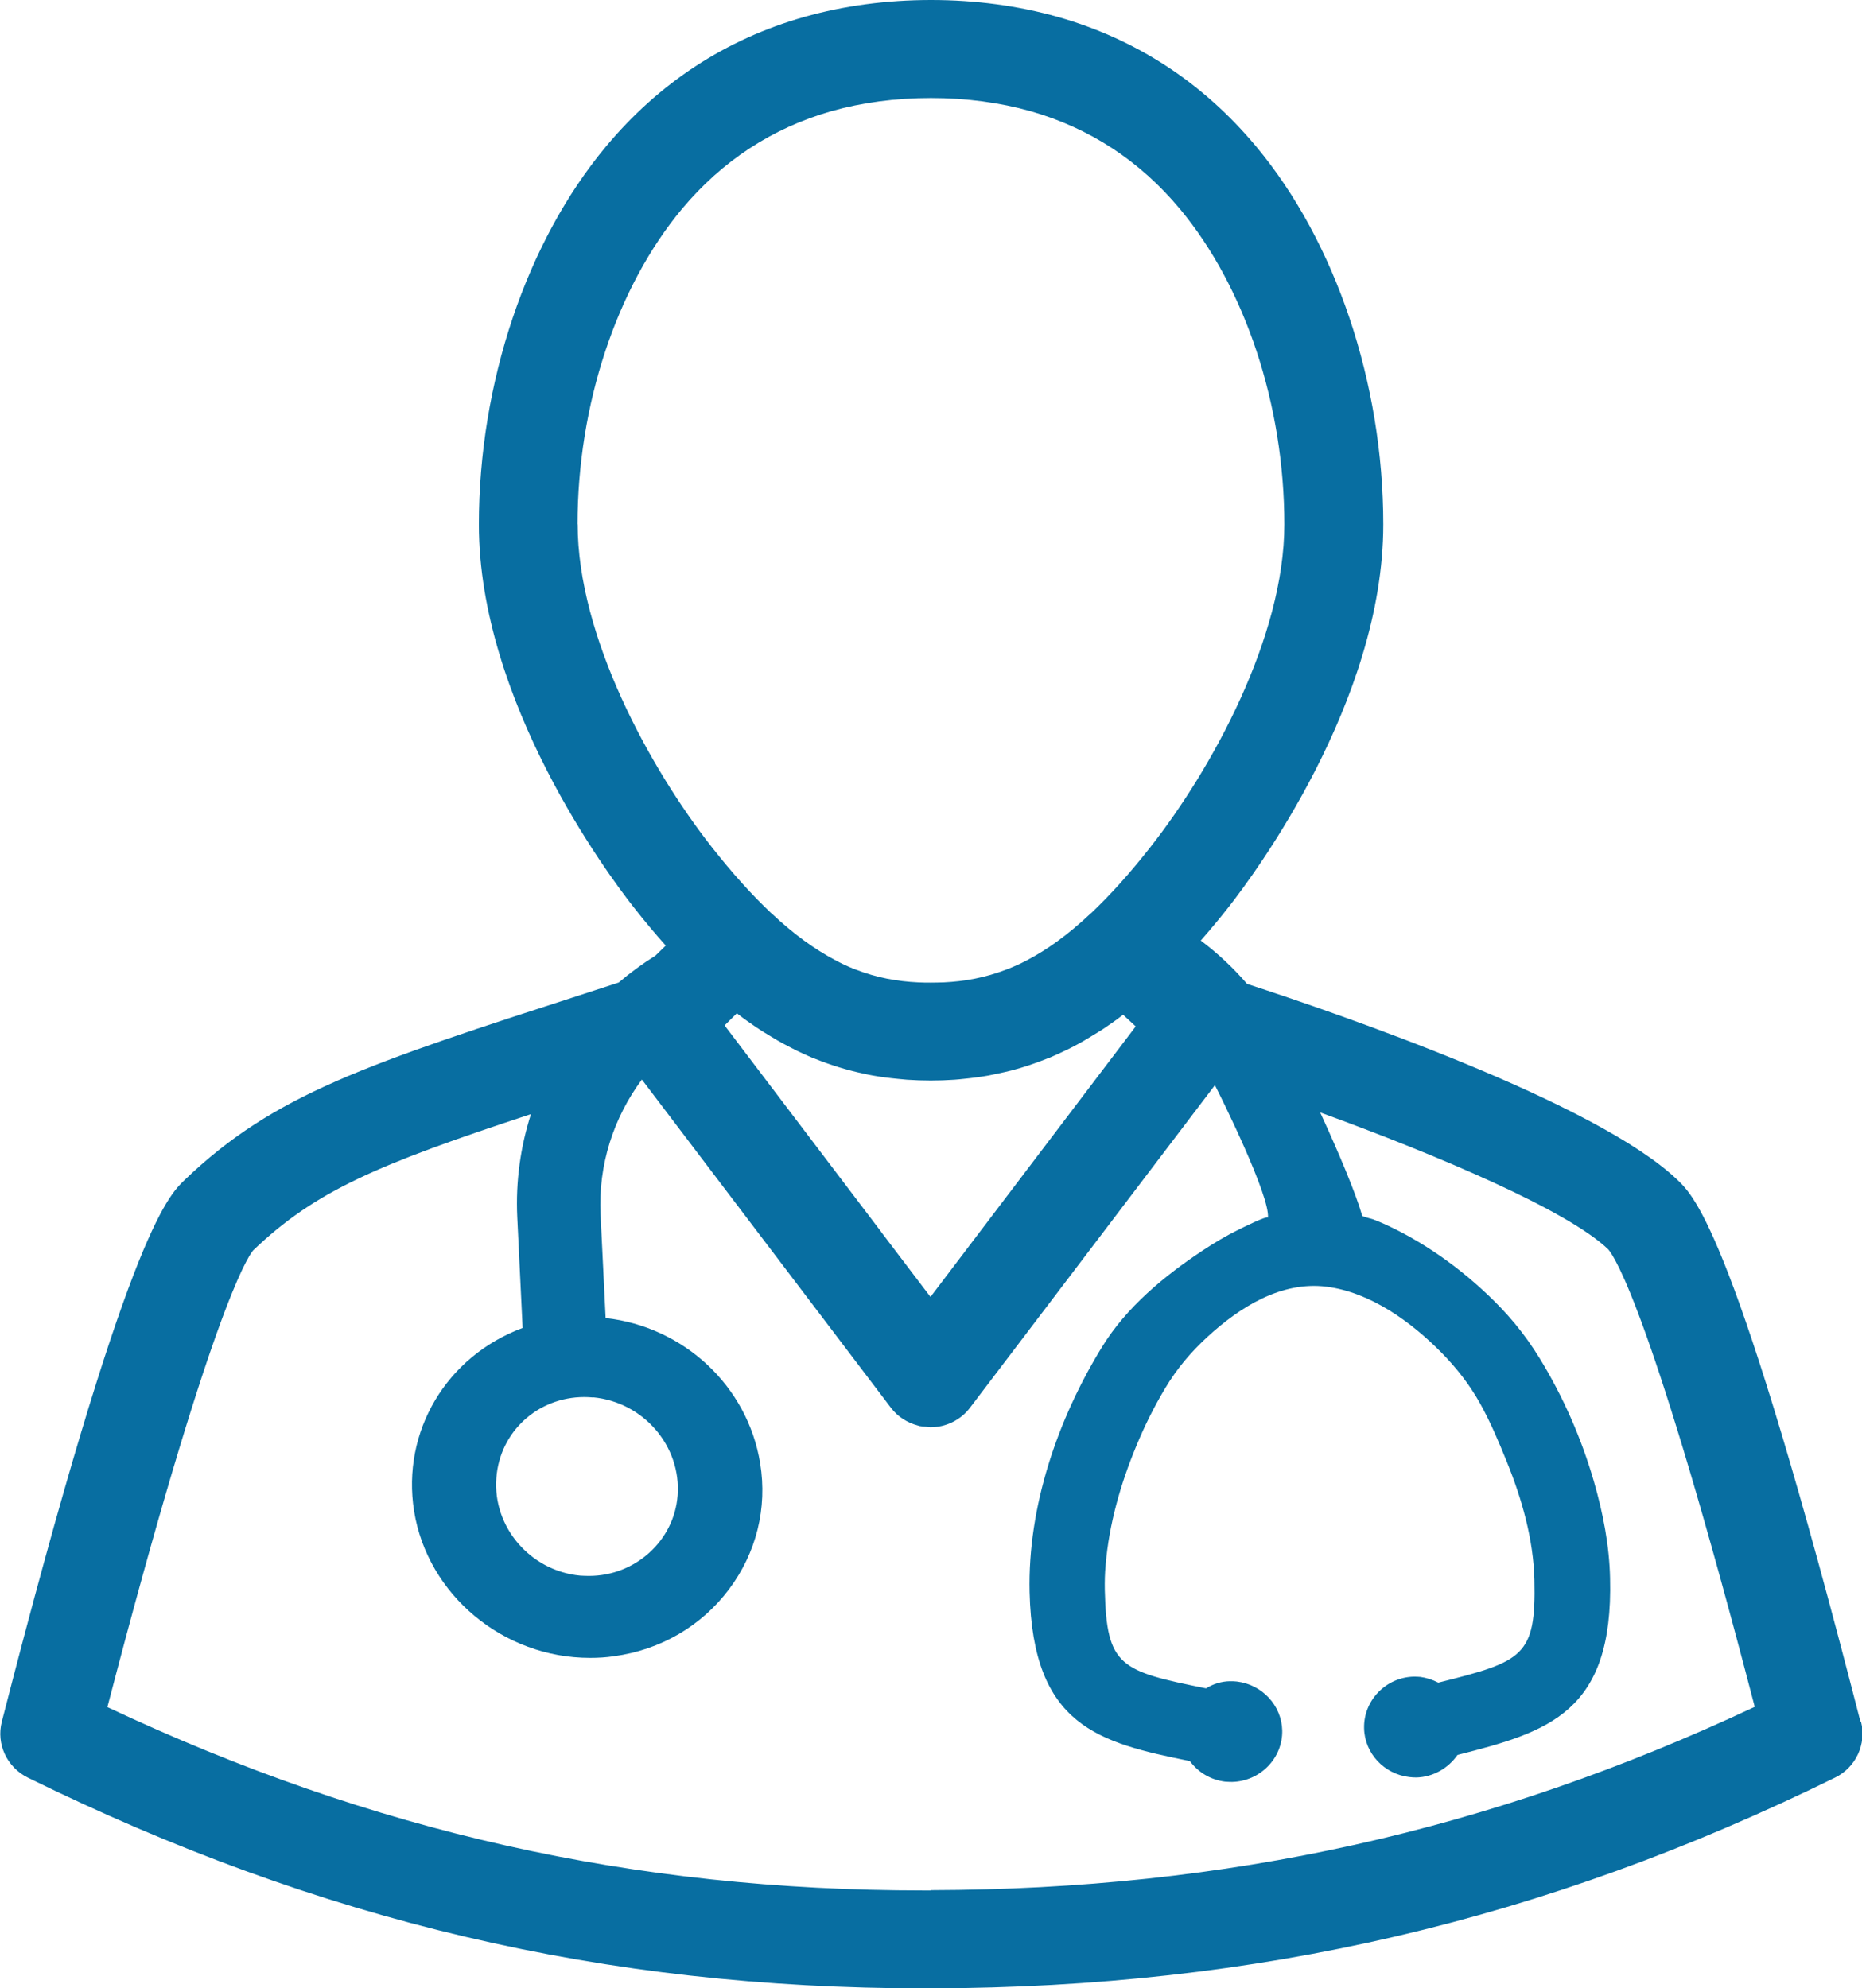<svg width="59" height="63" viewBox="0 0 59 63" fill="none" xmlns="http://www.w3.org/2000/svg">
<g clip-path="url(#clip0_958_602)">
<path d="M58.951 54.55C55.002 39.164 53.71 37.919 53.155 37.387C50.593 34.932 42.453 32.132 39.515 31.174C39.077 30.665 38.585 30.204 38.048 29.801C38.339 29.468 38.63 29.123 38.925 28.746C39.743 27.705 43.831 22.219 43.831 16.617C43.831 12.142 42.324 7.662 39.801 4.64C38.12 2.623 36.005 1.241 33.518 0.536C32.262 0.182 30.911 0 29.502 0C28.094 0 26.739 0.182 25.486 0.536C23 1.241 20.885 2.623 19.203 4.64C16.681 7.662 15.174 12.137 15.174 16.617C15.174 22.219 19.261 27.705 20.08 28.746C20.42 29.18 20.759 29.584 21.095 29.96L20.768 30.279C20.357 30.536 19.968 30.82 19.606 31.13L18.64 31.445C11.605 33.722 8.694 34.662 5.85 37.387C5.299 37.919 4.007 39.16 0.058 54.55C-0.125 55.258 0.219 55.994 0.881 56.322C10.138 60.877 19.172 63 29.292 63C29.368 63 29.44 63 29.516 63C39.833 62.973 48.934 60.851 58.146 56.322C58.808 55.998 59.148 55.258 58.969 54.55H58.951ZM27.919 39.027L22.96 32.49L23.349 32.105C23.349 32.105 23.38 32.127 23.393 32.14C23.581 32.287 23.774 32.419 23.961 32.548C24.105 32.645 24.248 32.734 24.391 32.818C24.467 32.863 24.543 32.911 24.619 32.956C24.766 33.04 24.914 33.12 25.062 33.195C25.12 33.226 25.178 33.253 25.236 33.284C25.392 33.359 25.549 33.434 25.71 33.501C25.746 33.519 25.786 33.532 25.822 33.545C26.318 33.745 26.828 33.904 27.351 34.015C27.45 34.037 27.552 34.059 27.655 34.077C27.776 34.099 27.897 34.117 28.018 34.134C28.161 34.152 28.304 34.17 28.447 34.183C28.545 34.192 28.639 34.201 28.738 34.21C28.988 34.227 29.238 34.236 29.493 34.236C29.748 34.236 29.999 34.227 30.245 34.21C30.343 34.205 30.437 34.192 30.535 34.183C30.678 34.17 30.817 34.152 30.956 34.134C31.076 34.117 31.202 34.099 31.323 34.077C31.421 34.059 31.524 34.037 31.622 34.015C31.765 33.984 31.908 33.953 32.051 33.917C32.441 33.815 32.816 33.687 33.192 33.536C33.214 33.527 33.241 33.519 33.263 33.51C33.424 33.443 33.581 33.368 33.742 33.292C33.8 33.266 33.858 33.235 33.916 33.208C34.059 33.133 34.207 33.058 34.35 32.973C34.426 32.929 34.507 32.88 34.583 32.832C34.708 32.756 34.837 32.681 34.963 32.597C35.164 32.464 35.365 32.322 35.566 32.167C35.575 32.163 35.58 32.158 35.589 32.154C35.727 32.282 35.862 32.406 35.987 32.521C34.44 34.56 31.251 38.761 29.484 41.092L27.919 39.031V39.027ZM18.796 44.273C20.388 44.424 21.591 45.82 21.471 47.384C21.363 48.815 20.129 49.932 18.666 49.932C18.577 49.932 18.483 49.928 18.385 49.923C16.802 49.773 15.608 48.381 15.728 46.826C15.836 45.368 17.034 44.264 18.519 44.264C18.604 44.264 18.702 44.269 18.792 44.278L18.796 44.273ZM18.3 16.617C18.3 12.838 19.539 9.102 21.609 6.62C22.884 5.096 24.476 4.055 26.341 3.523C27.316 3.248 28.375 3.106 29.498 3.106C30.62 3.106 31.676 3.248 32.655 3.523C34.525 4.055 36.117 5.096 37.387 6.62C39.457 9.102 40.696 12.842 40.696 16.617C40.696 20.176 38.411 24.35 36.452 26.84C35.786 27.691 35.164 28.374 34.574 28.932C34.569 28.936 34.56 28.941 34.551 28.95C33.836 29.623 33.174 30.093 32.557 30.416C32.494 30.448 32.431 30.483 32.373 30.51C32.329 30.532 32.284 30.554 32.239 30.572C32.136 30.62 32.029 30.665 31.926 30.705C31.913 30.709 31.904 30.713 31.89 30.718C31.215 30.979 30.562 31.095 29.9 31.126H29.891C29.762 31.13 29.628 31.134 29.498 31.134C29.368 31.134 29.234 31.134 29.104 31.126H29.095C28.433 31.095 27.781 30.979 27.11 30.718C27.096 30.713 27.083 30.709 27.074 30.705C26.971 30.665 26.868 30.62 26.765 30.572C26.721 30.549 26.676 30.532 26.627 30.505C26.569 30.474 26.506 30.443 26.448 30.412C25.831 30.084 25.169 29.619 24.449 28.941C24.44 28.936 24.436 28.932 24.427 28.923C23.836 28.365 23.215 27.682 22.548 26.832C20.59 24.337 18.304 20.163 18.304 16.609L18.3 16.617ZM29.493 59.898C29.422 59.898 29.355 59.898 29.283 59.898C20.08 59.898 11.815 58.046 3.403 54.089C6.637 41.676 7.831 39.842 8.023 39.616C10.004 37.719 11.994 36.891 16.824 35.3C16.493 36.332 16.337 37.431 16.39 38.561L16.56 42.075C14.15 42.971 12.719 45.355 13.121 47.88C13.55 50.535 15.947 52.529 18.693 52.529C18.948 52.529 19.203 52.516 19.458 52.476C20.929 52.276 22.222 51.523 23.098 50.358C23.966 49.201 24.319 47.787 24.087 46.365C23.689 43.906 21.658 42.035 19.19 41.761L19.029 38.477C18.953 36.913 19.44 35.415 20.339 34.205L28.232 44.606C28.447 44.889 28.751 45.08 29.086 45.168C29.1 45.168 29.109 45.177 29.122 45.182C29.189 45.195 29.256 45.199 29.323 45.204C29.377 45.208 29.431 45.222 29.484 45.222C29.976 45.222 30.442 44.991 30.737 44.601L38.496 34.383C38.706 34.79 40.24 37.892 40.177 38.579C40.15 38.508 39.336 38.916 39.238 38.965C38.849 39.155 38.473 39.381 38.111 39.62C36.886 40.431 35.701 41.411 34.927 42.665C33.514 44.96 32.561 47.739 32.624 50.446C32.727 54.696 34.806 55.21 37.704 55.799C37.972 56.163 38.375 56.397 38.818 56.45C38.889 56.455 38.961 56.459 39.041 56.459C39.931 56.437 40.647 55.706 40.629 54.829C40.611 54.035 39.989 53.371 39.189 53.278C39.117 53.269 39.046 53.269 38.965 53.269C38.71 53.273 38.451 53.349 38.214 53.495C35.49 52.945 35.066 52.803 35.007 50.384C35.003 50.118 35.007 49.848 35.034 49.582C35.142 48.288 35.508 47.012 36.005 45.815C36.264 45.186 36.568 44.575 36.917 43.99C37.288 43.369 37.731 42.842 38.268 42.35C39.278 41.424 40.589 40.586 42.033 40.768C43.428 40.945 44.716 41.885 45.673 42.855C46.156 43.347 46.563 43.866 46.899 44.468C47.23 45.062 47.493 45.691 47.748 46.321C48.227 47.504 48.589 48.78 48.62 50.061C48.674 52.484 48.258 52.644 45.575 53.313C45.387 53.22 45.199 53.158 45.007 53.132C44.944 53.127 44.877 53.123 44.806 53.123C43.916 53.14 43.2 53.88 43.223 54.762C43.24 55.551 43.858 56.211 44.654 56.304C44.725 56.313 44.801 56.318 44.882 56.318C45.401 56.304 45.883 56.034 46.183 55.604C49.063 54.873 51.125 54.261 51.017 50.003C50.995 48.971 50.794 47.942 50.508 46.95C50.114 45.585 49.533 44.255 48.786 43.037C48.549 42.651 48.289 42.284 47.999 41.934C47.856 41.761 47.708 41.597 47.556 41.437C46.541 40.378 45.266 39.425 43.925 38.809C43.791 38.747 43.656 38.69 43.518 38.637C43.486 38.623 43.173 38.548 43.164 38.521C42.945 37.764 42.404 36.492 41.832 35.247C45.588 36.616 49.671 38.349 50.959 39.585C51.174 39.829 52.373 41.668 55.601 54.08C47.221 58.015 38.889 59.863 29.493 59.889V59.898Z" fill="#086EA1"/>
</g>
<defs>
<clipPath id="clip0_958_602">
<rect width="59" height="63" fill="white"/>
</clipPath>
</defs>
</svg>

